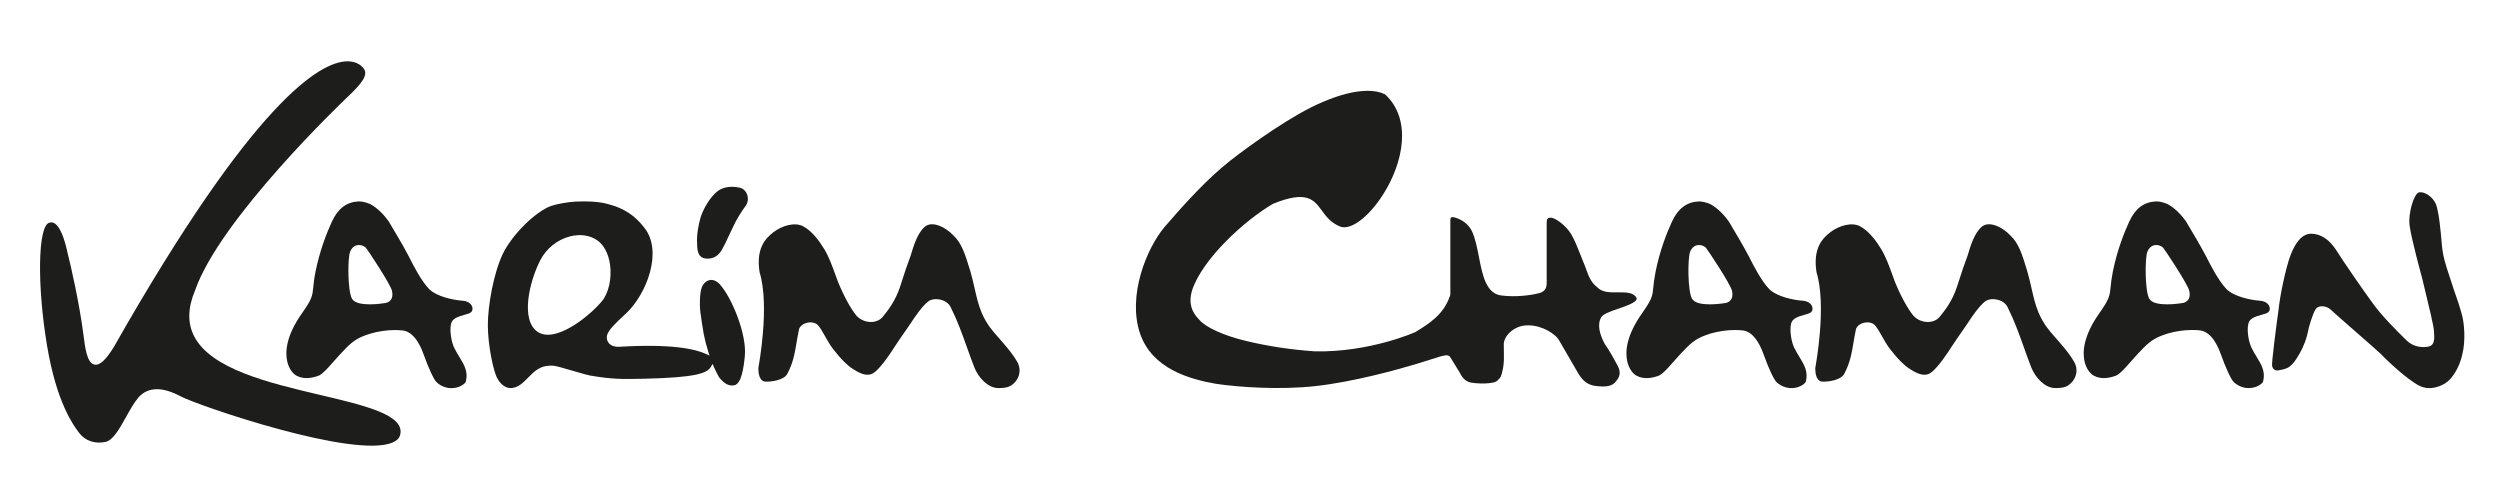 <svg xmlns="http://www.w3.org/2000/svg" id="Capa_1" viewBox="0 0 732.15 143.12"><defs><style>      .st0 {        fill: #1d1e1c;        fill-rule: evenodd;      }    </style></defs><path class="st0" d="M670.48,107.38c.92-.62,1.91-1.9,2.96-3.82,1.32-2.27,2.1-4.63,2.39-6.09.34-1.97,1.58-5.82,2.33-6.92.31-.48.85-.77,1.55-.84.11-.01.21-.02.32-.02.92,0,1.93.38,2.5.96.48.48,3.73,3.32,6.87,6.07,3.62,3.16,7.37,6.44,8.01,7.08,1.22,1.39,7.56,7.37,10.96,9.08,3.25,1.78,7.01.14,8.63-1.31,1.93-1.76,3.52-4.84,4.17-8.05.83-3.35.69-8.67-.32-11.88v-.02c-.51-1.88-1-3.28-1.57-4.91-.41-1.18-.86-2.46-1.36-4.07-.22-.69-.45-1.36-.66-2.01-.99-2.98-1.85-5.55-2.14-8.99-.32-3.92-.84-9.4-1.71-11.82-.92-2.13-3.29-3.82-4.98-3.48-1.42.25-3.27,6.08-2.74,9.84.61,4.22,3.5,14.71,3.63,15.16.2.89.54,2.3.94,3.93,1.07,4.41,2.41,9.91,2.54,11.57.17,2.13.34,4.23-1.59,4.66-1.76.38-4.5.13-6.49-1.86l-.53-.53c-2.21-2.19-6.82-6.75-9.4-10.43-2.85-3.87-8.57-12.18-10.73-15.61-2-3.02-4.5-4.62-7.21-4.62-2.45,0-4.5,2.16-6.1,6.43-1.4,3.78-3.09,11.99-3.45,15.8-.72,5.08-2.05,15.48-1.9,16.5.25.9.74,1.32,1.6,1.32l.32-.06c.94-.16,2.23-.37,3.2-1.06"></path><path class="st0" d="M478.85,86.66c-1.09-1.08-3.03-1.05-5.06-1.04-2.28.02-4.65.04-6.07-1.54-1.81-1.41-2.44-3.13-3.16-5.13-.27-.75-.55-1.52-.92-2.35-.35-.85-.66-1.63-.95-2.38-.75-1.92-1.4-3.58-2.5-5.54-1.49-2.63-4.78-4.94-5.99-4.94-.87,0-1.24.37-1.24,1.23v17.82c0,.71,0,2.61-2.3,3.07-2.02.56-6.58,1.21-10.71.7-4.7-.37-5.78-5.91-6.82-11.26-.52-2.67-1.06-5.42-2.03-7.54-.99-2.16-3.07-3.44-4.54-3.89-.76-.3-1.31-.37-1.56-.2-.2.14-.25.49-.25.77v21.45c0,.37,0,.64-.23,1.08-1.9,5.28-6.02,7.82-10,10.27-.18.09-13.33,5.96-29.41,5.66-7.3-.53-13.5-1.46-20.14-3.04-6.51-1.55-11.91-3.99-13.75-6.22-2.42-2.4-3.12-5.08-2.17-8.41,2.96-9.4,15.69-20.87,23.75-25.54,9.9-4.02,11.95-1.24,14.31,1.97,1.27,1.73,2.58,3.51,5.29,4.66,3.04,1.29,8.35-2.63,12.62-9.32,6.01-9.4,8.52-22.11.6-29.37-1.36-.69-3.08-1.04-5.08-1.04-3.64,0-8.22,1.13-13.29,3.33-8.43,3.48-20.87,12.37-26.89,17.07-6.83,5.34-13.6,12.85-19.31,19.48-5.24,6.25-10.93,20.07-7.18,31.2,3.56,10.33,14.43,13.36,22.29,14.74,6.9,1.01,18.62,1.79,28.91.68,11.43-1.24,24.67-4.98,29.84-6.54,1.73-.52,3.15-.97,4.31-1.35,3.5-1.12,4.68-1.5,5.39-.78.59.98,1.17,1.9,1.7,2.76.51.82.98,1.58,1.32,2.18.79,1.59,1.86,2.46,3.3,2.71,3.67.54,7.03.07,7.49-.52,1.19-1.05,1.27-1.45,1.67-3.34l.13-.61c.26-1.61.23-2.95.2-4.64,0-.57-.02-1.17-.02-1.83-.09-1.16.47-2.47,1.54-3.56,1.49-1.53,3.6-2.38,5.7-2.29,3.86,0,7.98,2.43,9.07,4.6.79,1.36,2.44,4.2,3.81,6.56l1.7,2.94c1.35,2.18,2.8,3.57,5.83,3.73,3.43.37,4.6-.6,5.23-1.47.88-1.04,1.61-2.37.48-4.51-.89-1.68-2.56-4.73-3.68-6.22l-.04-.06c-1.75-3.17-2.18-5.85-1.24-7.72.49-1.13,2.68-1.89,5.22-2.76,2.25-.77,5.05-1.74,5.28-2.76.06-.27-.09-.6-.46-.96"></path><path class="st0" d="M530.74,89.88c-.31-1.06-1.42-1.74-2.95-1.82-2.53-.2-7.4-1.14-9.7-3.44-2.25-2.42-4.26-6.24-5.97-9.63-1.57-3-3.91-6.92-5.46-9.52l-.4-.66c-1.15-1.65-3.18-3.85-5.35-5.02-1.25-.53-2.38-.8-3.4-.8-3.58.17-6.09,2.07-7.87,5.95-1.52,3.3-3.59,8.55-4.81,14.76-.39,2-.53,3.33-.63,4.4-.25,2.52-.35,3.47-3.25,7.56-4.76,6.72-5.01,11.42-4.39,14.17.51,2.27,1.71,3.64,2.67,4.17,2.25,1.26,4.88.68,6.67-.03,1.16-.57,2.61-2.23,4.15-3.98.61-.69,1.25-1.42,1.91-2.13l.26-.27c2.43-2.6,3.9-4.17,7.21-5.39.32-.12.64-.22.96-.33l.6-.2c2.28-.67,4.87-1.02,7.18-1.02.84,0,1.64.05,2.38.14,2.5.41,4.49,2.83,6.1,7.41,1.12,3.17,2.79,6.97,3.68,7.76,2.54,2.27,5.21,1.74,6.25,1.4,1.42-.46,2.21-1.26,2.29-1.66.72-2.87-.49-4.87-1.9-7.18-.52-.86-1.06-1.74-1.53-2.72-.74-1.51-1.43-4.94-.88-7.07.38-1.55,2.22-2.06,3.84-2.52.82-.22,1.66-.46,1.97-.77l.05-.05c.37-.27.5-.9.32-1.5M505.38,88.73s-2.26.4-4.6.4c-2.21,0-4.54-.34-5.27-1.67-1.26-2.28-1.29-11.76-.54-13.74.38-.99,1.07-1.66,1.96-1.89.88-.22,1.86.02,2.61.66.47.48,7.31,10.81,7.71,12.71.55,2.6-.94,3.33-1.88,3.54"></path><path class="st0" d="M542.8,100.4c.19-1.15.4-2.35.67-3.66.08-.83.77-1.61,1.84-2.03,1.1-.43,2.65-.48,3.63.39.75.75,1.4,1.91,2.15,3.25.72,1.3,1.55,2.78,2.57,4.06,2.19,2.8,3.97,4.58,5.6,5.61,2.94,1.97,4.94,2.25,6.52.9,1.98-1.64,4.35-5.16,5.96-7.67.79-1.23,1.81-2.69,2.8-4.11.97-1.39,1.97-2.83,2.74-4.03,1.82-2.63,3.13-4.17,4.27-4.97.56-.35,1.32-.53,2.13-.53.52,0,1.07.07,1.58.23,1.28.38,2.24,1.16,2.73,2.21,1.97,3.95,3.31,7.71,4.73,11.69.69,1.93,1.4,3.93,2.2,5.98,1.2,2.85,3.9,5.93,6.99,5.93,2.82,0,3.78-.51,5.08-1.97,1.32-1.67,1.51-3.86.47-5.68-1.23-2.1-2.4-3.55-4.54-6.02-.35-.4-.68-.79-1.01-1.16-1.85-2.09-3.45-3.9-4.93-7.33-.95-2.31-1.46-4.57-2-6.95-.37-1.65-.76-3.34-1.31-5.23l-.18-.6c-1.29-4.19-2.31-7.51-4.71-9.74-2.38-2.54-6.09-4.24-8.22-2.72-2.3,1.8-3.47,5.71-4.32,8.56-1.02,2.72-1.69,4.69-3.12,9.18-1.42,4.29-3.62,7.01-5.08,8.8-.77.93-1.95,1.47-3.32,1.5-.05,0-.1,0-.15,0-1.58,0-3.14-.67-4.2-1.82-1.67-2.01-3.76-5.84-5.45-10l-.54-1.49c-1.12-3.09-2.09-5.76-3.42-7.97-1.38-2.3-3.57-5.33-6.2-6.73-2.48-1.34-6.23-.17-8.66,1.67-2.62,1.99-5.15,4.94-4.13,11.73,3.05,9.83-.22,27.37-.36,28.12,0,1.59.33,3.66,1.86,3.94,1.66.16,5.52-.34,6.59-2.19,1.74-3.24,2.21-5.99,2.74-9.17"></path><path class="st0" d="M101.57,17.96c-7.85.21-27.14,11.34-68.2,83.6-2.37,3.88-4.18,5.53-5.71,5.21-2.19-.47-2.73-4.81-3.21-8.64-1.13-9.02-3.8-20.76-4.6-23.8-.42-1.93-1.68-7.72-3.95-8.97-.5-.28-1.01-.31-1.57-.1-3.24,1.19-3.5,18.34-.55,35.98,2.8,16.72,7.72,23.3,9.34,25.46l.09.11c1.75,2.32,4.68,3.29,7.82,2.58,2.17-.59,4.04-3.96,5.85-7.21,1.14-2.05,2.32-4.17,3.64-5.76,1.45-1.63,3.26-2.44,5.43-2.44,2.03,0,4.36.71,7,2.12,4.74,2.55,51.12,18.54,62.2,13.42,1.19-.55,1.86-1.3,2.08-2.3,1.23-5.72-10.26-8.44-23.57-11.58-14.96-3.53-31.92-7.54-36.84-17.23-1.93-3.8-1.84-8.27.28-13.28,7.23-21.01,43.38-55.51,44.92-56.96,3.76-3.56,5.83-6.14,4.6-7.95-.26-.4-1.67-2.36-5.04-2.25"></path><path class="st0" d="M218.14,104.18c.57-6.14-3.67-16.87-7.42-21.02-.95-.95-1.99-1.34-2.96-1.12-1.12.26-1.94,1.26-2.25,2.14h0c-.66,1.78-.69,6.08-.25,8.23.18,1.52.41,2.88.6,3.98.1.59.18,1.08.23,1.44.36,1.74.81,3.53,1.36,5.26l.33,1.04-.99-.46c-3.16-1.47-10.15-3.04-25.51-2.11-1.24.07-2.3-.3-2.95-1.04-.53-.61-.73-1.4-.57-2.24.34-1.63,2.81-3.92,5.2-6.13l.5-.47c5.86-5.56,10.81-18.07,5.2-25.05-2.74-3.53-5.94-5.64-10.38-6.81-1.78-.56-4.22-.84-7.27-.84-.77,0-1.58.02-2.42.05-2.46.16-5.15.63-7.17,1.26-4.65,1.7-11.4,8.39-14.16,14.03-2.75,5.82-4.39,15.2-4.39,20.89s1.57,13.47,2.79,15.62c1.22,2.28,3.1,3.04,4.41,2.78,1.9-.27,3.19-1.59,4.56-2.98,1.7-1.74,3.45-3.54,6.48-3.54,1.12-.11,2.55.32,4.53.9.89.26,1.9.56,3.05.87.51.12,1.02.28,1.56.44.79.24,1.61.48,2.53.67,6.36,1.11,9.48,1.09,15.92.94,14.86-.34,18.4-1.55,19.51-3.5l.47-.84.39.88c.49,1.11.98,2.09,1.49,2.99,1.51,1.94,2.96,2.71,4.51,2.38,2.06-.42,2.74-5.13,3.07-8.64M160.42,98.03c-1.09,0-2.09-.26-2.95-.83-5.07-3.41-2.54-14.56.77-21.01,1.74-3.4,4.98-6,8.65-6.95,2.95-.76,5.76-.38,7.92,1.07,2.02,1.36,3.39,3.92,3.85,7.2.56,4.04-.42,8.38-2.44,10.78-3.24,3.85-10.54,9.75-15.79,9.75"></path><path class="st0" d="M233.27,100.4c.19-1.14.4-2.35.67-3.66.08-.83.77-1.61,1.84-2.03,1.1-.43,2.65-.48,3.63.39.75.75,1.4,1.91,2.15,3.25.72,1.3,1.55,2.78,2.57,4.06,2.19,2.8,3.97,4.58,5.6,5.61,2.94,1.97,4.95,2.25,6.52.9,1.98-1.63,4.35-5.16,5.96-7.67.79-1.23,1.81-2.69,2.8-4.11.97-1.39,1.97-2.83,2.74-4.03,1.82-2.63,3.13-4.16,4.27-4.97.55-.35,1.32-.53,2.13-.53.52,0,1.07.07,1.58.23,1.27.38,2.24,1.16,2.73,2.21,1.97,3.95,3.31,7.71,4.73,11.69.69,1.93,1.4,3.93,2.2,5.98,1.2,2.85,3.9,5.93,6.99,5.93,2.82,0,3.78-.51,5.08-1.97,1.33-1.67,1.51-3.86.47-5.68-1.23-2.1-2.4-3.56-4.54-6.02-.34-.4-.68-.78-1.01-1.16-1.85-2.09-3.45-3.9-4.93-7.33-.95-2.31-1.46-4.56-2-6.95-.37-1.65-.76-3.35-1.31-5.23l-.19-.6c-1.29-4.19-2.31-7.51-4.71-9.74-2.38-2.54-6.09-4.24-8.21-2.72-2.3,1.79-3.47,5.71-4.32,8.56-1.02,2.72-1.69,4.69-3.12,9.18-1.42,4.28-3.62,7-5.08,8.8-.77.93-1.95,1.47-3.32,1.5-1.61.05-3.26-.63-4.35-1.82-1.67-2.01-3.76-5.84-5.45-10l-.55-1.51c-1.12-3.08-2.08-5.74-3.41-7.95-1.38-2.3-3.57-5.33-6.2-6.73-2.48-1.34-6.23-.17-8.66,1.67-2.62,1.99-5.15,4.94-4.13,11.73,3.05,9.83-.22,27.37-.36,28.12,0,1.59.33,3.66,1.86,3.94,1.69.15,5.52-.34,6.59-2.19,1.74-3.24,2.21-5.99,2.74-9.17"></path><path class="st0" d="M664.65,89.88c-.32-1.06-1.42-1.74-2.95-1.82-2.53-.2-7.4-1.14-9.7-3.44-2.45-2.63-4.74-7.19-5.97-9.63-1.59-3.03-3.95-6.98-5.51-9.6l-.35-.59c-1.15-1.65-3.17-3.85-5.35-5.02-1.25-.53-2.38-.8-3.4-.8-3.58.17-6.09,2.07-7.87,5.95-1.52,3.31-3.59,8.55-4.81,14.76-.39,2-.53,3.33-.63,4.4-.25,2.52-.35,3.47-3.25,7.56-4.75,6.72-5.01,11.42-4.39,14.17.52,2.27,1.72,3.64,2.67,4.17,2.26,1.26,4.87.68,6.67-.03,1.15-.57,2.6-2.23,4.14-3.97.61-.7,1.25-1.43,1.92-2.14l.25-.27c2.43-2.6,3.9-4.17,7.21-5.39.32-.12.65-.22.97-.33l.59-.2c2.28-.67,4.86-1.02,7.18-1.02.84,0,1.64.05,2.38.14,3.7.6,5.51,5.73,6.11,7.41,1.12,3.17,2.79,6.97,3.68,7.76,2.54,2.27,5.21,1.74,6.25,1.4,1.42-.46,2.21-1.26,2.29-1.66.72-2.87-.49-4.87-1.9-7.18-.52-.86-1.06-1.74-1.53-2.72-.74-1.51-1.43-4.94-.88-7.07.38-1.55,2.22-2.06,3.84-2.52.82-.22,1.66-.46,1.97-.77l.06-.05c.37-.27.5-.9.32-1.5M639.28,88.73s-2.26.4-4.6.4c-2.21,0-4.53-.34-5.26-1.67-1.26-2.28-1.29-11.77-.54-13.74.38-.99,1.07-1.66,1.96-1.89.88-.22,1.86.02,2.61.66.47.48,7.31,10.81,7.71,12.71.55,2.6-.94,3.33-1.88,3.54"></path><path class="st0" d="M213.4,69.15c.43-.93.86-1.85,1.28-2.68.98-2.19,2.55-4.66,3.66-6.14.68-.9.87-2.16.49-3.29-.34-1.01-1.06-1.75-1.97-2.01-.43-.12-1.36-.33-2.5-.33-1.23,0-2.69.25-4.02,1.14-2.38,1.7-4.54,5.66-5.17,7.87-.64,2.08-1.2,5.35-1.01,7.6,0,2.47.43,4.14,2.52,4.42,2.46.16,3.68-.9,4.72-2.55.7-1.22,1.36-2.64,2-4.02"></path><path class="st0" d="M138.29,89.88c-.32-1.06-1.42-1.74-2.95-1.82h-.01c-2.52-.2-7.39-1.14-9.69-3.44-2.26-2.42-4.27-6.24-5.97-9.63-1.57-3.01-3.92-6.94-5.47-9.54l-.39-.65c-1.15-1.65-3.17-3.85-5.35-5.02-1.25-.53-2.38-.8-3.4-.8-3.58.17-6.09,2.07-7.87,5.95-1.52,3.3-3.59,8.55-4.81,14.76-.4,2-.53,3.33-.63,4.4-.25,2.52-.35,3.47-3.25,7.56-4.76,6.72-5.01,11.42-4.39,14.17.52,2.27,1.72,3.64,2.67,4.17,2.26,1.26,4.88.68,6.68-.03,1.15-.57,2.61-2.23,4.15-3.98.61-.69,1.25-1.42,1.91-2.13l.25-.26c2.43-2.61,3.9-4.18,7.21-5.39.32-.12.65-.22.98-.33l.59-.19c2.28-.67,4.86-1.02,7.18-1.02.84,0,1.64.05,2.38.14,3.7.6,5.51,5.73,6.11,7.41,1.12,3.17,2.79,6.96,3.67,7.76,2.54,2.27,5.21,1.73,6.25,1.4,1.42-.46,2.21-1.26,2.29-1.66.72-2.87-.49-4.87-1.9-7.18-.52-.86-1.06-1.74-1.53-2.72-.74-1.51-1.43-4.94-.88-7.07.38-1.55,2.22-2.06,3.84-2.52.82-.22,1.66-.46,1.97-.77.42-.32.56-.95.38-1.55M112.93,88.73s-2.26.4-4.6.4c-2.21,0-4.53-.34-5.26-1.67-1.26-2.28-1.29-11.76-.54-13.74.38-.99,1.07-1.66,1.96-1.89.88-.22,1.86.02,2.61.66.47.48,7.31,10.81,7.71,12.71.55,2.6-.94,3.33-1.88,3.54"></path></svg>